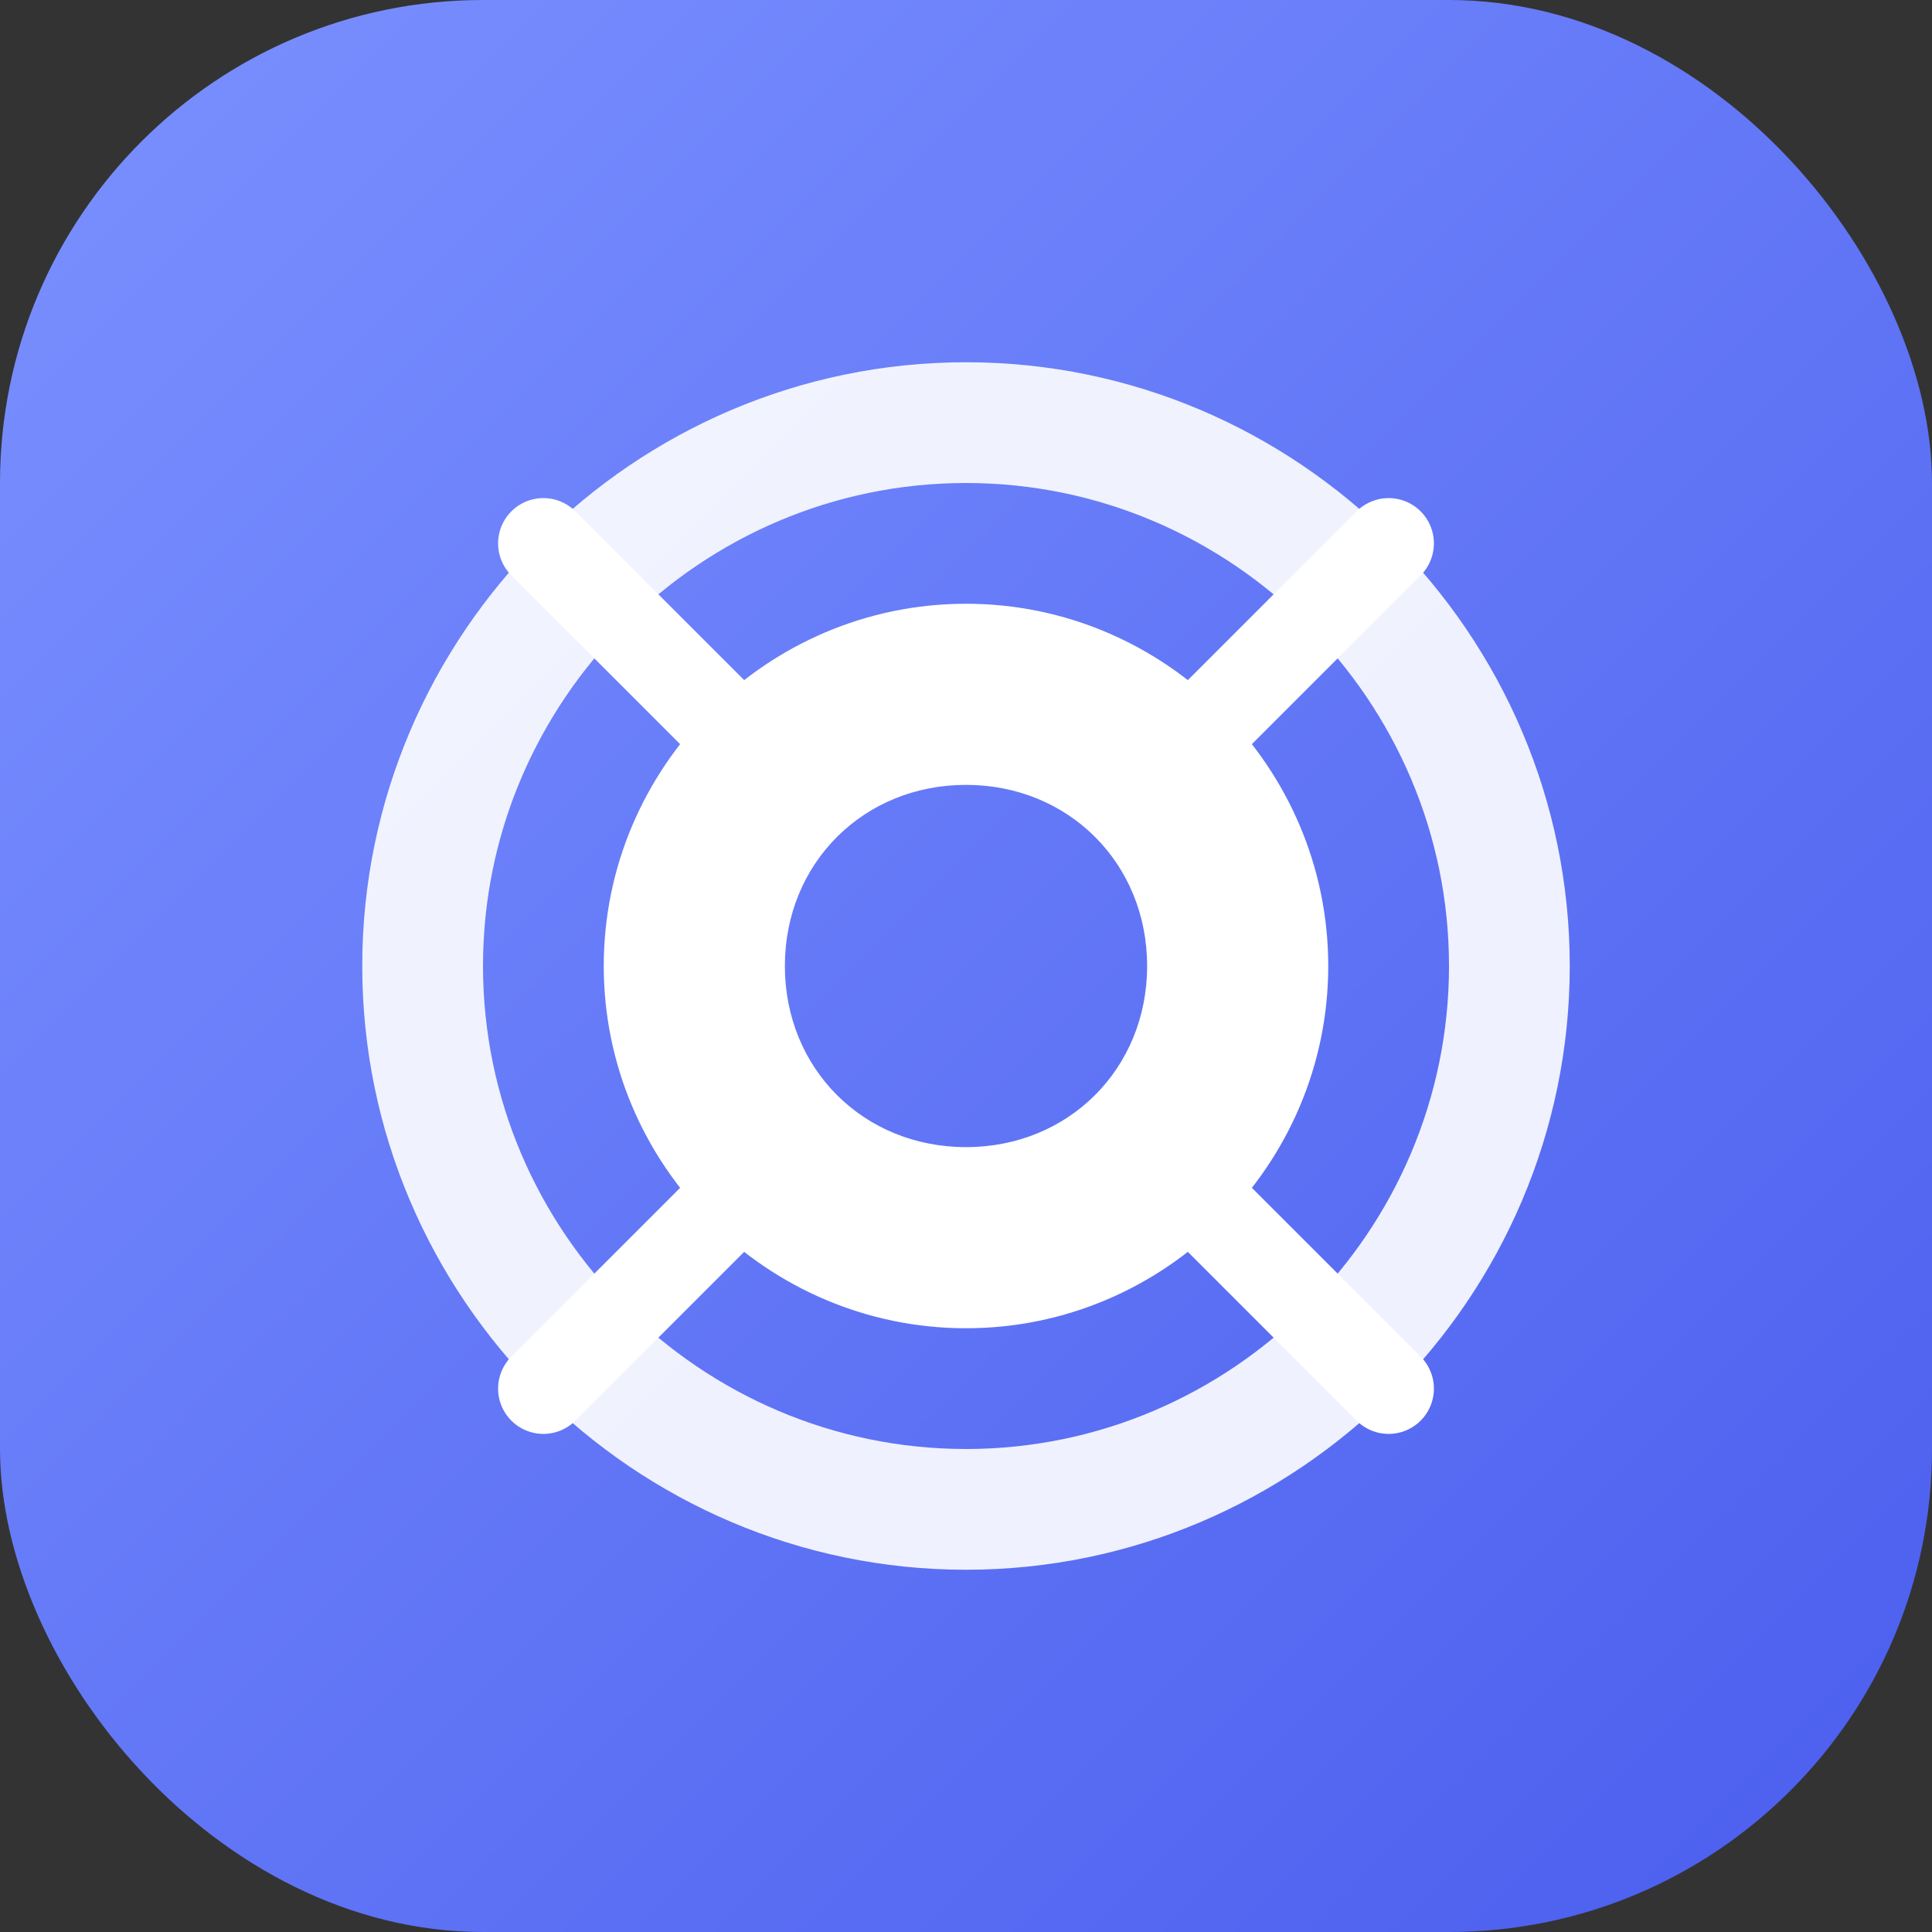 <svg xmlns="http://www.w3.org/2000/svg" viewBox="0 0 32 32" width="32" height="32">
  <rect x="0" y="0" width="32" height="32" fill="#333333" stroke="none"/>
  <defs>
    <linearGradient id="gradient" x1="0%" y1="0%" x2="100%" y2="100%">
      <stop offset="0%" stop-color="#7b91ff" />
      <stop offset="100%" stop-color="#4a5dee" />
    </linearGradient>
  </defs>
  <rect width="32" height="32" rx="8" fill="url(#gradient)" />
  <path d="M16,6 C10.5,6 6,10.5 6,16 C6,21.5 10.5,26 16,26 C21.5,26 26,21.5 26,16 C26,10.5 21.5,6 16,6 Z M16,8 C20.4,8 24,11.6 24,16 C24,20.4 20.4,24 16,24 C11.6,24 8,20.4 8,16 C8,11.6 11.6,8 16,8 Z" fill="white" fill-opacity="0.9" />
  <path d="M16,10 C12.7,10 10,12.7 10,16 C10,19.3 12.7,22 16,22 C19.3,22 22,19.3 22,16 C22,12.7 19.3,10 16,10 Z M16,13 C17.7,13 19,14.3 19,16 C19,17.7 17.7,19 16,19 C14.3,19 13,17.7 13,16 C13,14.3 14.3,13 16,13 Z" fill="white" />
  <path d="M20,12 L23,9 M9,23 L12,20 M9,9 L12,12 M20,20 L23,23" stroke="white" stroke-width="1.5" stroke-linecap="round" />
</svg> 